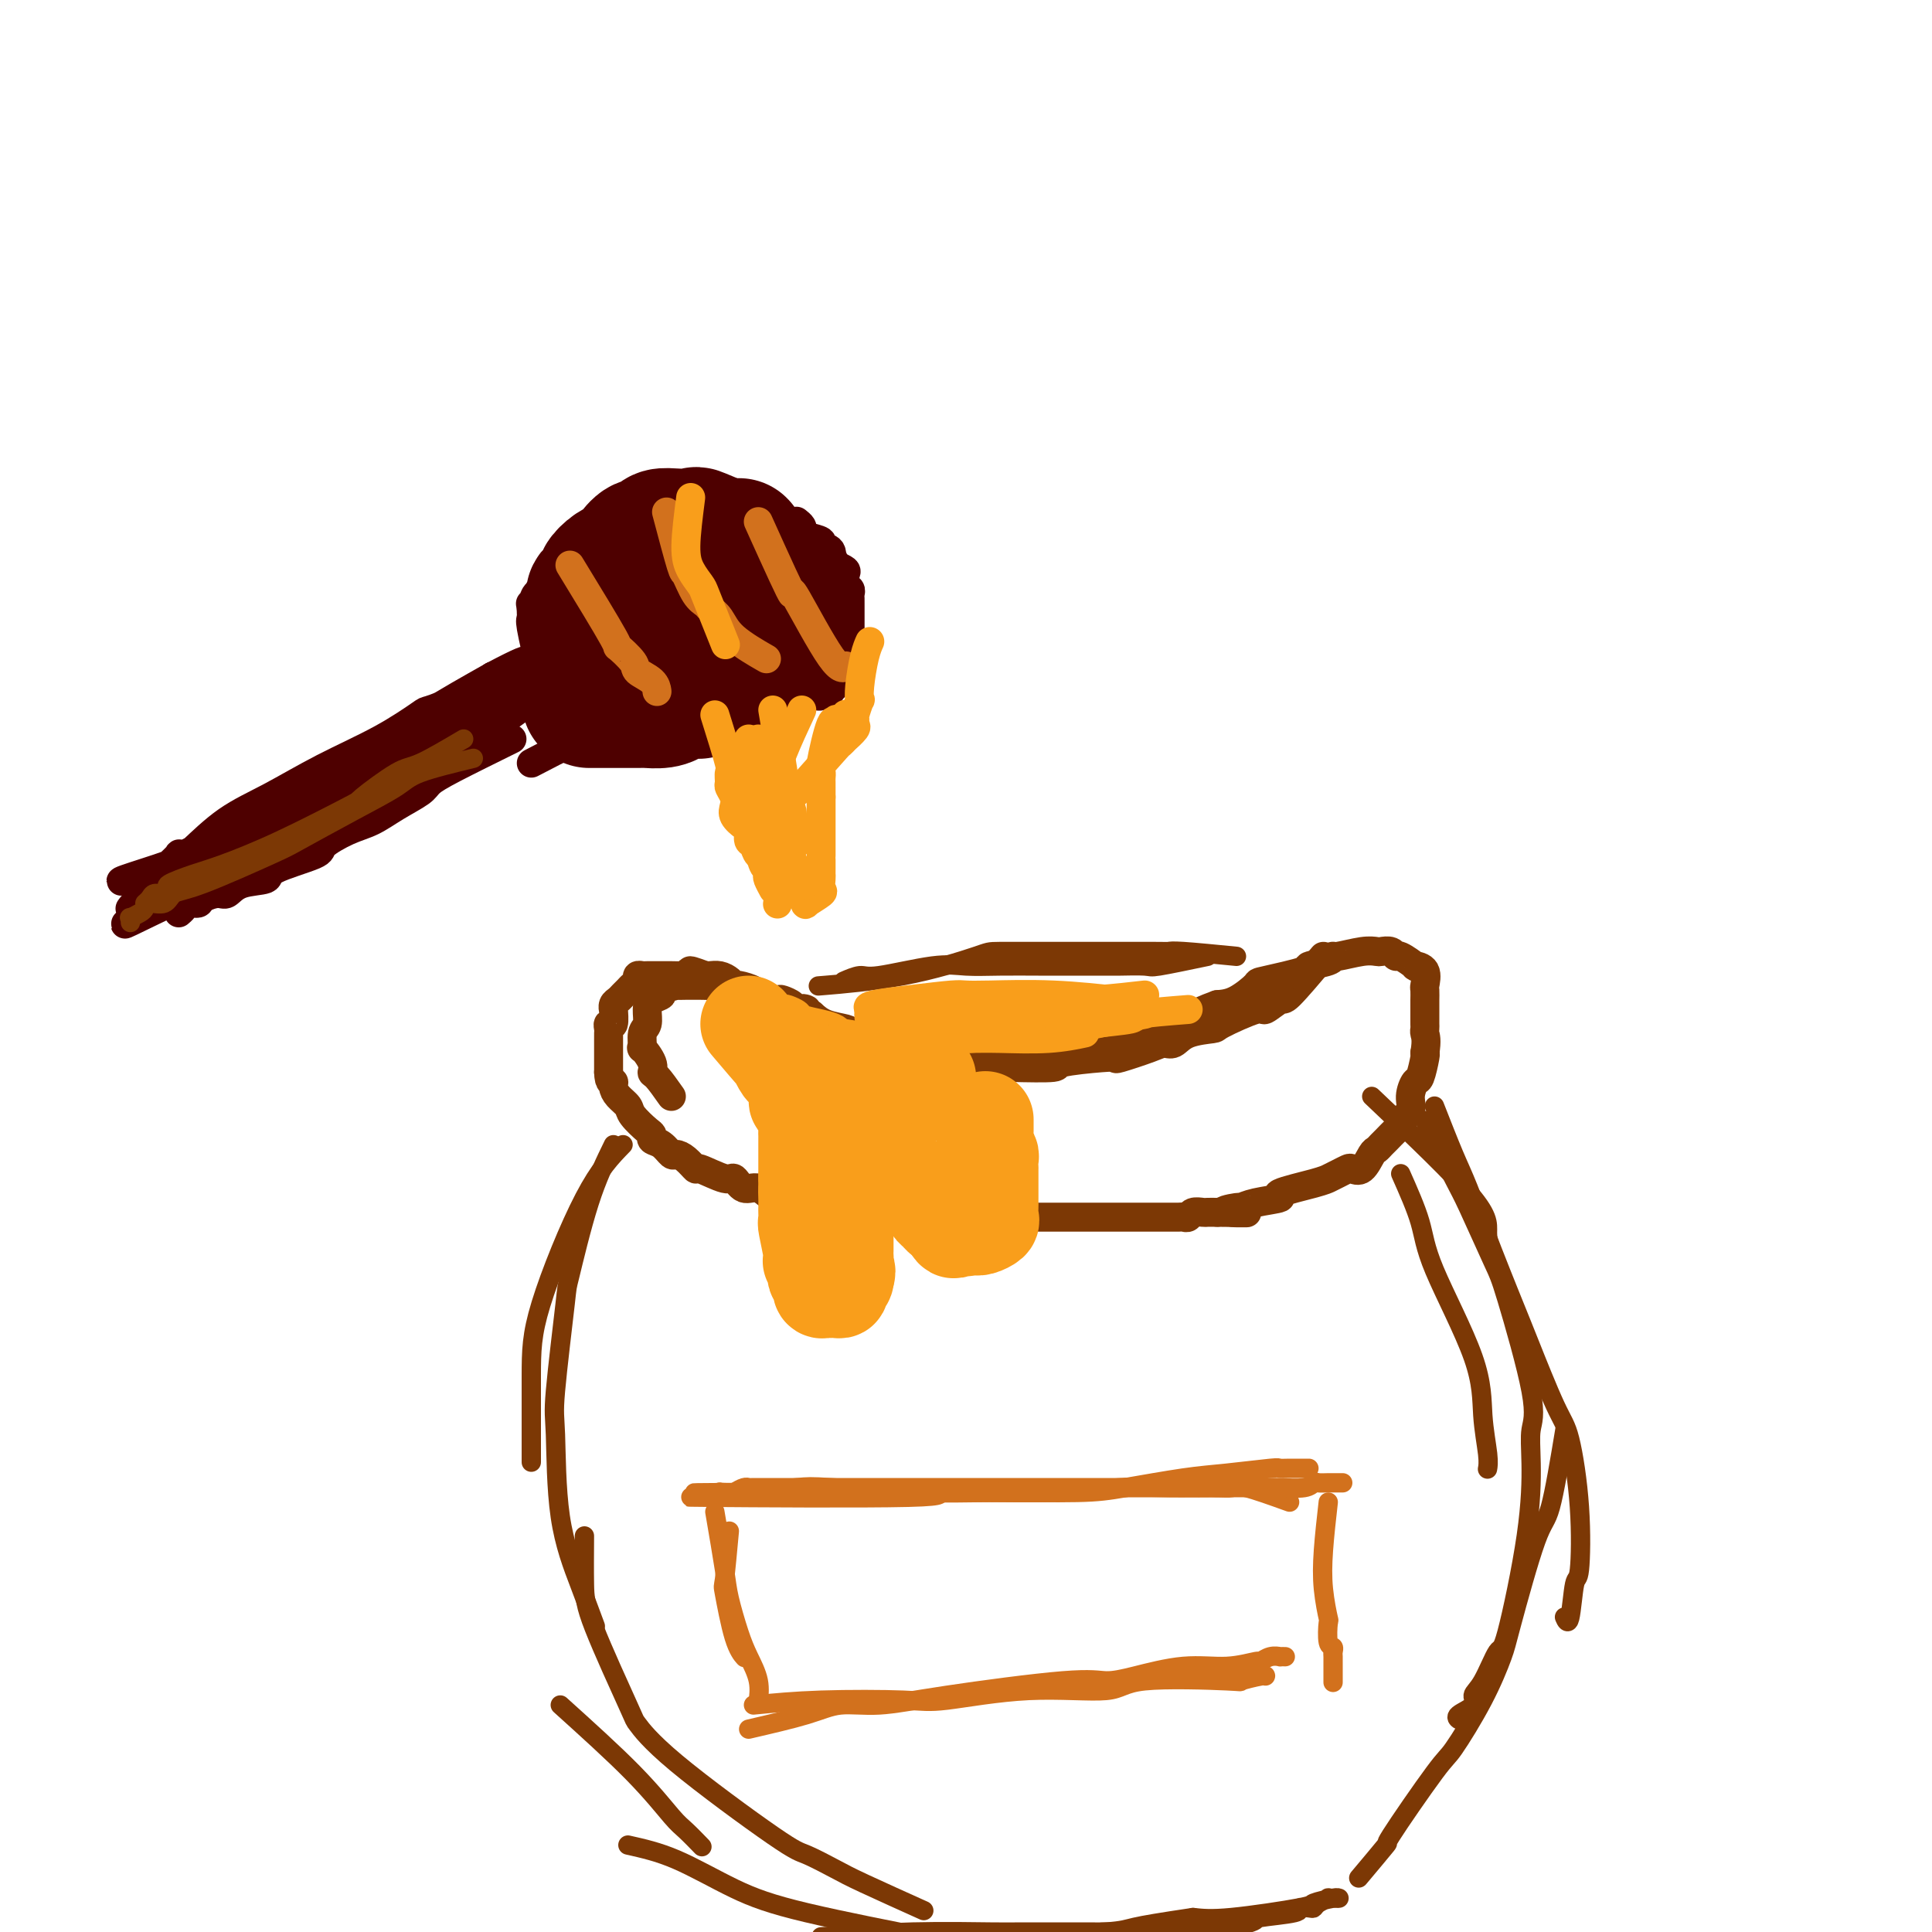 <svg viewBox='0 0 400 400' version='1.1' xmlns='http://www.w3.org/2000/svg' xmlns:xlink='http://www.w3.org/1999/xlink'><g fill='none' stroke='rgb(124,56,5)' stroke-width='6' stroke-linecap='round' stroke-linejoin='round'><path d='M274,198c-2.822,3.335 -5.643,6.669 -7,8c-1.357,1.331 -1.249,0.657 -2,1c-0.751,0.343 -2.361,1.701 -3,2c-0.639,0.299 -0.307,-0.462 -2,0c-1.693,0.462 -5.412,2.148 -7,3c-1.588,0.852 -1.044,0.871 -2,1c-0.956,0.129 -3.413,0.368 -5,1c-1.587,0.632 -2.305,1.658 -3,2c-0.695,0.342 -1.366,-0.000 -2,0c-0.634,0.000 -1.229,0.343 -3,1c-1.771,0.657 -4.717,1.630 -6,2c-1.283,0.370 -0.905,0.138 -1,0c-0.095,-0.138 -0.665,-0.181 -3,0c-2.335,0.181 -6.436,0.587 -8,1c-1.564,0.413 -0.590,0.832 -2,1c-1.410,0.168 -5.205,0.084 -9,0'/><path d='M209,221c-5.590,0.772 -2.566,0.204 -2,0c0.566,-0.204 -1.328,-0.042 -3,0c-1.672,0.042 -3.124,-0.034 -4,0c-0.876,0.034 -1.177,0.178 -2,0c-0.823,-0.178 -2.169,-0.678 -3,-1c-0.831,-0.322 -1.148,-0.467 -3,-1c-1.852,-0.533 -5.239,-1.453 -7,-2c-1.761,-0.547 -1.895,-0.720 -3,-1c-1.105,-0.280 -3.183,-0.666 -4,-1c-0.817,-0.334 -0.375,-0.614 -1,-1c-0.625,-0.386 -2.316,-0.877 -3,-1c-0.684,-0.123 -0.360,0.122 -1,0c-0.640,-0.122 -2.246,-0.610 -3,-1c-0.754,-0.390 -0.658,-0.682 -1,-1c-0.342,-0.318 -1.122,-0.663 -2,-1c-0.878,-0.337 -1.854,-0.667 -3,-1c-1.146,-0.333 -2.461,-0.667 -3,-1c-0.539,-0.333 -0.301,-0.663 -1,-1c-0.699,-0.337 -2.333,-0.682 -3,-1c-0.667,-0.318 -0.367,-0.611 -1,-1c-0.633,-0.389 -2.201,-0.875 -3,-1c-0.799,-0.125 -0.830,0.110 -1,0c-0.170,-0.110 -0.479,-0.566 -1,-1c-0.521,-0.434 -1.256,-0.848 -2,-1c-0.744,-0.152 -1.498,-0.044 -2,0c-0.502,0.044 -0.751,0.022 -1,0'/><path d='M146,202c-5.291,-2.011 -2.517,-0.539 -2,0c0.517,0.539 -1.221,0.144 -2,0c-0.779,-0.144 -0.597,-0.039 -1,0c-0.403,0.039 -1.389,0.011 -2,0c-0.611,-0.011 -0.847,-0.004 -1,0c-0.153,0.004 -0.222,0.004 -1,0c-0.778,-0.004 -2.264,-0.012 -3,0c-0.736,0.012 -0.722,0.045 -1,0c-0.278,-0.045 -0.848,-0.167 -1,0c-0.152,0.167 0.114,0.622 0,1c-0.114,0.378 -0.609,0.678 -1,1c-0.391,0.322 -0.679,0.665 -1,1c-0.321,0.335 -0.675,0.661 -1,1c-0.325,0.339 -0.622,0.691 -1,1c-0.378,0.309 -0.837,0.576 -1,1c-0.163,0.424 -0.030,1.006 0,1c0.030,-0.006 -0.045,-0.601 0,0c0.045,0.601 0.208,2.399 0,3c-0.208,0.601 -0.788,0.007 -1,0c-0.212,-0.007 -0.057,0.574 0,1c0.057,0.426 0.015,0.697 0,1c-0.015,0.303 -0.004,0.639 0,1c0.004,0.361 0.001,0.746 0,1c-0.001,0.254 -0.000,0.377 0,1c0.000,0.623 0.000,1.745 0,2c-0.000,0.255 -0.000,-0.356 0,0c0.000,0.356 0.000,1.678 0,3'/><path d='M126,222c0.080,2.583 0.779,2.042 1,2c0.221,-0.042 -0.036,0.416 0,1c0.036,0.584 0.364,1.294 1,2c0.636,0.706 1.580,1.408 2,2c0.420,0.592 0.314,1.075 1,2c0.686,0.925 2.163,2.294 3,3c0.837,0.706 1.036,0.749 1,1c-0.036,0.251 -0.305,0.710 0,1c0.305,0.290 1.186,0.412 2,1c0.814,0.588 1.562,1.644 2,2c0.438,0.356 0.565,0.012 1,0c0.435,-0.012 1.177,0.306 2,1c0.823,0.694 1.728,1.763 2,2c0.272,0.237 -0.090,-0.359 1,0c1.090,0.359 3.633,1.673 5,2c1.367,0.327 1.559,-0.334 2,0c0.441,0.334 1.130,1.663 2,2c0.870,0.337 1.921,-0.317 3,0c1.079,0.317 2.185,1.606 3,2c0.815,0.394 1.340,-0.106 2,0c0.660,0.106 1.457,0.817 2,1c0.543,0.183 0.834,-0.161 2,0c1.166,0.161 3.207,0.828 4,1c0.793,0.172 0.336,-0.150 1,0c0.664,0.150 2.448,0.771 4,1c1.552,0.229 2.872,0.065 4,0c1.128,-0.065 2.064,-0.033 3,0'/><path d='M182,251c6.889,1.619 5.110,1.166 5,1c-0.110,-0.166 1.448,-0.044 2,0c0.552,0.044 0.097,0.012 1,0c0.903,-0.012 3.163,-0.003 4,0c0.837,0.003 0.251,0.001 2,0c1.749,-0.001 5.835,-0.000 8,0c2.165,0.000 2.410,0.000 3,0c0.590,-0.000 1.525,-0.000 2,0c0.475,0.000 0.491,0.000 1,0c0.509,-0.000 1.510,-0.000 3,0c1.490,0.000 3.469,0.000 4,0c0.531,-0.000 -0.385,0.000 0,0c0.385,-0.000 2.072,-0.000 3,0c0.928,0.000 1.098,0.000 2,0c0.902,-0.000 2.534,-0.000 4,0c1.466,0.000 2.764,0.000 4,0c1.236,-0.000 2.411,-0.000 4,0c1.589,0.000 3.592,0.001 5,0c1.408,-0.001 2.222,-0.004 3,0c0.778,0.004 1.522,0.015 2,0c0.478,-0.015 0.691,-0.057 1,0c0.309,0.057 0.715,0.211 1,0c0.285,-0.211 0.447,-0.789 1,-1c0.553,-0.211 1.495,-0.057 2,0c0.505,0.057 0.573,0.016 1,0c0.427,-0.016 1.214,-0.008 2,0'/><path d='M252,251c11.170,0.064 4.096,0.224 2,0c-2.096,-0.224 0.787,-0.833 2,-1c1.213,-0.167 0.755,0.106 1,0c0.245,-0.106 1.194,-0.593 3,-1c1.806,-0.407 4.468,-0.735 5,-1c0.532,-0.265 -1.067,-0.466 0,-1c1.067,-0.534 4.801,-1.401 7,-2c2.199,-0.599 2.865,-0.932 3,-1c0.135,-0.068 -0.259,0.128 0,0c0.259,-0.128 1.172,-0.581 2,-1c0.828,-0.419 1.570,-0.805 2,-1c0.430,-0.195 0.549,-0.199 1,0c0.451,0.199 1.233,0.601 2,0c0.767,-0.601 1.518,-2.206 2,-3c0.482,-0.794 0.694,-0.776 1,-1c0.306,-0.224 0.707,-0.689 1,-1c0.293,-0.311 0.479,-0.467 1,-1c0.521,-0.533 1.379,-1.443 2,-2c0.621,-0.557 1.007,-0.759 1,-1c-0.007,-0.241 -0.405,-0.520 0,-1c0.405,-0.480 1.615,-1.162 2,-2c0.385,-0.838 -0.054,-1.832 0,-3c0.054,-1.168 0.602,-2.509 1,-3c0.398,-0.491 0.646,-0.132 1,-1c0.354,-0.868 0.816,-2.962 1,-4c0.184,-1.038 0.092,-1.019 0,-1'/><path d='M295,218c0.464,-2.715 0.124,-3.503 0,-4c-0.124,-0.497 -0.033,-0.701 0,-1c0.033,-0.299 0.009,-0.691 0,-1c-0.009,-0.309 -0.002,-0.535 0,-1c0.002,-0.465 -0.000,-1.169 0,-2c0.000,-0.831 0.002,-1.788 0,-2c-0.002,-0.212 -0.009,0.321 0,0c0.009,-0.321 0.033,-1.495 0,-2c-0.033,-0.505 -0.124,-0.339 0,-1c0.124,-0.661 0.465,-2.148 0,-3c-0.465,-0.852 -1.734,-1.069 -2,-1c-0.266,0.069 0.472,0.425 0,0c-0.472,-0.425 -2.153,-1.630 -3,-2c-0.847,-0.370 -0.860,0.096 -1,0c-0.140,-0.096 -0.405,-0.754 -1,-1c-0.595,-0.246 -1.518,-0.081 -2,0c-0.482,0.081 -0.521,0.077 -1,0c-0.479,-0.077 -1.398,-0.228 -3,0c-1.602,0.228 -3.885,0.833 -5,1c-1.115,0.167 -1.060,-0.106 -1,0c0.060,0.106 0.124,0.590 -1,1c-1.124,0.410 -3.437,0.747 -4,1c-0.563,0.253 0.626,0.421 -1,1c-1.626,0.579 -6.065,1.567 -8,2c-1.935,0.433 -1.367,0.309 -2,1c-0.633,0.691 -2.467,2.197 -4,3c-1.533,0.803 -2.767,0.901 -4,1'/><path d='M252,208c-5.838,2.107 -3.433,1.875 -3,2c0.433,0.125 -1.106,0.607 -2,1c-0.894,0.393 -1.144,0.697 -2,1c-0.856,0.303 -2.320,0.604 -3,1c-0.680,0.396 -0.577,0.888 -1,1c-0.423,0.112 -1.371,-0.157 -2,0c-0.629,0.157 -0.939,0.739 -1,1c-0.061,0.261 0.127,0.199 -3,1c-3.127,0.801 -9.567,2.463 -13,3c-3.433,0.537 -3.857,-0.052 -5,0c-1.143,0.052 -3.004,0.746 -5,1c-1.996,0.254 -4.125,0.068 -5,0c-0.875,-0.068 -0.495,-0.017 -1,0c-0.505,0.017 -1.896,0.001 -3,0c-1.104,-0.001 -1.923,0.015 -3,0c-1.077,-0.015 -2.414,-0.059 -3,0c-0.586,0.059 -0.422,0.223 -1,0c-0.578,-0.223 -1.899,-0.832 -3,-1c-1.101,-0.168 -1.983,0.106 -3,0c-1.017,-0.106 -2.168,-0.592 -3,-1c-0.832,-0.408 -1.346,-0.739 -2,-1c-0.654,-0.261 -1.449,-0.454 -3,-1c-1.551,-0.546 -3.859,-1.445 -5,-2c-1.141,-0.555 -1.115,-0.765 -2,-1c-0.885,-0.235 -2.681,-0.496 -4,-1c-1.319,-0.504 -2.159,-1.252 -3,-2'/><path d='M168,210c-3.517,-1.631 -1.308,-1.208 -1,-1c0.308,0.208 -1.284,0.200 -2,0c-0.716,-0.200 -0.557,-0.593 -1,-1c-0.443,-0.407 -1.487,-0.830 -2,-1c-0.513,-0.170 -0.496,-0.088 -1,0c-0.504,0.088 -1.531,0.181 -2,0c-0.469,-0.181 -0.380,-0.637 -2,-1c-1.620,-0.363 -4.949,-0.633 -7,-1c-2.051,-0.367 -2.824,-0.830 -3,-1c-0.176,-0.170 0.246,-0.045 0,0c-0.246,0.045 -1.159,0.011 -2,0c-0.841,-0.011 -1.610,-0.000 -2,0c-0.390,0.000 -0.400,-0.011 -1,0c-0.600,0.011 -1.789,0.044 -2,0c-0.211,-0.044 0.556,-0.165 0,0c-0.556,0.165 -2.435,0.615 -3,1c-0.565,0.385 0.184,0.706 0,1c-0.184,0.294 -1.303,0.560 -2,1c-0.697,0.440 -0.973,1.054 -1,2c-0.027,0.946 0.197,2.224 0,3c-0.197,0.776 -0.813,1.049 -1,2c-0.187,0.951 0.057,2.581 0,3c-0.057,0.419 -0.413,-0.374 0,0c0.413,0.374 1.595,1.915 2,3c0.405,1.085 0.032,1.715 0,2c-0.032,0.285 0.277,0.224 1,1c0.723,0.776 1.862,2.388 3,4'/></g>
<g fill='none' stroke='rgb(124,56,5)' stroke-width='4' stroke-linecap='round' stroke-linejoin='round'><path d='M129,237c-2.423,2.485 -4.845,4.970 -8,11c-3.155,6.030 -7.041,15.606 -9,22c-1.959,6.394 -1.989,9.606 -2,15c-0.011,5.394 -0.003,12.970 0,16c0.003,3.030 0.002,1.515 0,0'/><path d='M127,237c-1.674,3.420 -3.349,6.841 -5,12c-1.651,5.159 -3.279,12.058 -4,15c-0.721,2.942 -0.535,1.928 -1,6c-0.465,4.072 -1.581,13.229 -2,18c-0.419,4.771 -0.140,5.157 0,9c0.140,3.843 0.141,11.143 1,17c0.859,5.857 2.578,10.269 4,14c1.422,3.731 2.549,6.780 3,8c0.451,1.220 0.225,0.610 0,0'/><path d='M284,227c8.601,8.159 17.203,16.319 21,21c3.797,4.681 2.791,5.884 3,8c0.209,2.116 1.633,5.147 4,11c2.367,5.853 5.676,14.530 7,18c1.324,3.470 0.662,1.735 0,0'/><path d='M290,243c1.580,3.558 3.159,7.117 4,10c0.841,2.883 0.943,5.092 3,10c2.057,4.908 6.068,12.517 8,18c1.932,5.483 1.786,8.841 2,12c0.214,3.159 0.788,6.120 1,8c0.212,1.880 0.060,2.680 0,3c-0.060,0.320 -0.030,0.160 0,0'/><path d='M297,229c1.456,3.711 2.911,7.422 4,10c1.089,2.578 1.811,4.024 3,7c1.189,2.976 2.846,7.481 5,13c2.154,5.519 4.805,12.051 6,15c1.195,2.949 0.934,2.315 2,5c1.066,2.685 3.460,8.688 5,12c1.540,3.312 2.228,3.933 3,7c0.772,3.067 1.629,8.580 2,14c0.371,5.420 0.257,10.748 0,13c-0.257,2.252 -0.656,1.428 -1,3c-0.344,1.572 -0.631,5.539 -1,7c-0.369,1.461 -0.820,0.418 -1,0c-0.180,-0.418 -0.090,-0.209 0,0'/><path d='M295,232c2.334,4.698 4.669,9.397 6,12c1.331,2.603 1.659,3.111 3,6c1.341,2.889 3.694,8.160 5,11c1.306,2.840 1.565,3.249 3,8c1.435,4.751 4.045,13.842 5,19c0.955,5.158 0.255,6.382 0,8c-0.255,1.618 -0.063,3.631 0,7c0.063,3.369 -0.002,8.096 -1,15c-0.998,6.904 -2.930,15.985 -4,20c-1.070,4.015 -1.279,2.963 -2,4c-0.721,1.037 -1.955,4.162 -3,6c-1.045,1.838 -1.902,2.387 -2,3c-0.098,0.613 0.561,1.288 0,2c-0.561,0.712 -2.343,1.461 -3,2c-0.657,0.539 -0.188,0.868 0,1c0.188,0.132 0.094,0.066 0,0'/><path d='M324,296c-1.069,6.443 -2.138,12.885 -3,16c-0.862,3.115 -1.516,2.902 -3,7c-1.484,4.098 -3.797,12.508 -5,17c-1.203,4.492 -1.295,5.066 -2,7c-0.705,1.934 -2.022,5.226 -4,9c-1.978,3.774 -4.615,8.028 -6,10c-1.385,1.972 -1.518,1.661 -4,5c-2.482,3.339 -7.315,10.328 -9,13c-1.685,2.672 -0.223,1.027 -1,2c-0.777,0.973 -3.793,4.564 -5,6c-1.207,1.436 -0.603,0.718 0,0'/><path d='M116,353c5.501,4.965 11.002,9.930 15,14c3.998,4.070 6.494,7.246 8,9c1.506,1.754 2.021,2.088 3,3c0.979,0.912 2.423,2.404 3,3c0.577,0.596 0.289,0.298 0,0'/><path d='M121,318c-0.024,3.669 -0.047,7.339 0,10c0.047,2.661 0.166,4.314 2,9c1.834,4.686 5.383,12.406 7,16c1.617,3.594 1.300,3.064 2,4c0.700,0.936 2.416,3.339 8,8c5.584,4.661 15.036,11.579 20,15c4.964,3.421 5.441,3.345 7,4c1.559,0.655 4.201,2.042 6,3c1.799,0.958 2.753,1.489 6,3c3.247,1.511 8.785,4.003 11,5c2.215,0.997 1.108,0.498 0,0'/><path d='M130,382c3.138,0.702 6.277,1.403 10,3c3.723,1.597 8.031,4.088 12,6c3.969,1.912 7.600,3.244 15,5c7.400,1.756 18.569,3.934 24,5c5.431,1.066 5.123,1.019 5,1c-0.123,-0.019 -0.062,-0.009 0,0'/><path d='M170,401c6.327,-0.423 12.654,-0.845 19,-1c6.346,-0.155 12.710,-0.042 16,0c3.290,0.042 3.504,0.013 7,0c3.496,-0.013 10.273,-0.010 13,0c2.727,0.010 1.403,0.028 5,0c3.597,-0.028 12.114,-0.101 16,0c3.886,0.101 3.141,0.377 5,0c1.859,-0.377 6.323,-1.408 8,-2c1.677,-0.592 0.568,-0.746 2,-1c1.432,-0.254 5.404,-0.607 7,-1c1.596,-0.393 0.814,-0.827 1,-1c0.186,-0.173 1.340,-0.085 2,0c0.660,0.085 0.825,0.166 1,0c0.175,-0.166 0.358,-0.580 1,-1c0.642,-0.420 1.741,-0.845 2,-1c0.259,-0.155 -0.323,-0.041 0,0c0.323,0.041 1.551,0.010 2,0c0.449,-0.010 0.119,0.001 0,0c-0.119,-0.001 -0.027,-0.012 0,0c0.027,0.012 -0.010,0.049 0,0c0.010,-0.049 0.069,-0.184 -1,0c-1.069,0.184 -3.266,0.689 -4,1c-0.734,0.311 -0.005,0.430 -3,1c-2.995,0.570 -9.713,1.591 -14,2c-4.287,0.409 -6.144,0.204 -8,0'/><path d='M247,397c-6.890,1.020 -10.116,1.569 -12,2c-1.884,0.431 -2.425,0.742 -6,1c-3.575,0.258 -10.185,0.461 -15,1c-4.815,0.539 -7.835,1.414 -10,2c-2.165,0.586 -3.476,0.882 -4,1c-0.524,0.118 -0.262,0.059 0,0'/></g>
<g fill='none' stroke='rgb(249,158,27)' stroke-width='20' stroke-linecap='round' stroke-linejoin='round'><path d='M155,212c2.563,3.019 5.125,6.037 6,7c0.875,0.963 0.062,-0.131 0,0c-0.062,0.131 0.627,1.486 1,2c0.373,0.514 0.429,0.186 1,1c0.571,0.814 1.655,2.771 2,4c0.345,1.229 -0.051,1.729 0,2c0.051,0.271 0.550,0.313 1,1c0.450,0.687 0.853,2.019 1,3c0.147,0.981 0.039,1.612 0,2c-0.039,0.388 -0.011,0.532 0,1c0.011,0.468 0.003,1.261 0,2c-0.003,0.739 -0.001,1.425 0,2c0.001,0.575 0.000,1.039 0,2c-0.000,0.961 -0.000,2.417 0,3c0.000,0.583 0.000,0.291 0,0'/><path d='M167,244c0.309,3.147 0.083,2.014 0,2c-0.083,-0.014 -0.023,1.091 0,2c0.023,0.909 0.010,1.621 0,2c-0.010,0.379 -0.017,0.426 0,1c0.017,0.574 0.057,1.674 0,2c-0.057,0.326 -0.213,-0.123 0,1c0.213,1.123 0.793,3.819 1,5c0.207,1.181 0.042,0.846 0,1c-0.042,0.154 0.040,0.797 0,1c-0.040,0.203 -0.203,-0.034 0,0c0.203,0.034 0.772,0.339 1,1c0.228,0.661 0.114,1.679 0,2c-0.114,0.321 -0.227,-0.054 0,0c0.227,0.054 0.796,0.536 1,1c0.204,0.464 0.045,0.909 0,1c-0.045,0.091 0.026,-0.172 0,0c-0.026,0.172 -0.148,0.778 0,1c0.148,0.222 0.565,0.060 1,0c0.435,-0.060 0.886,-0.019 1,0c0.114,0.019 -0.109,0.016 0,0c0.109,-0.016 0.551,-0.047 1,0c0.449,0.047 0.905,0.170 1,0c0.095,-0.170 -0.170,-0.633 0,-1c0.170,-0.367 0.777,-0.637 1,-1c0.223,-0.363 0.064,-0.818 0,-1c-0.064,-0.182 -0.032,-0.091 0,0'/><path d='M175,264c0.774,-0.562 0.207,-1.465 0,-2c-0.207,-0.535 -0.056,-0.700 0,-1c0.056,-0.300 0.015,-0.736 0,-1c-0.015,-0.264 -0.004,-0.358 0,-1c0.004,-0.642 0.001,-1.832 0,-3c-0.001,-1.168 -0.000,-2.313 0,-2c0.000,0.313 0.000,2.084 0,0c-0.000,-2.084 -0.000,-8.025 0,-10c0.000,-1.975 0.000,0.014 0,0c-0.000,-0.014 -0.000,-2.033 0,-3c0.000,-0.967 0.000,-0.884 0,-1c-0.000,-0.116 -0.000,-0.432 0,-1c0.000,-0.568 0.000,-1.388 0,-2c-0.000,-0.612 -0.000,-1.016 0,-2c0.000,-0.984 0.000,-2.549 0,-3c-0.000,-0.451 -0.000,0.212 0,0c0.000,-0.212 0.000,-1.300 0,-2c-0.000,-0.700 -0.001,-1.013 0,-1c0.001,0.013 0.003,0.353 0,0c-0.003,-0.353 -0.011,-1.400 0,-2c0.011,-0.600 0.040,-0.752 0,-1c-0.040,-0.248 -0.149,-0.591 0,-1c0.149,-0.409 0.555,-0.883 1,-1c0.445,-0.117 0.927,0.122 1,0c0.073,-0.122 -0.265,-0.606 0,-1c0.265,-0.394 1.132,-0.697 2,-1'/><path d='M179,222c0.721,-0.620 0.524,-0.171 1,0c0.476,0.171 1.624,0.064 2,0c0.376,-0.064 -0.019,-0.084 0,0c0.019,0.084 0.454,0.273 1,0c0.546,-0.273 1.203,-1.008 2,0c0.797,1.008 1.733,3.761 2,5c0.267,1.239 -0.135,0.965 0,1c0.135,0.035 0.807,0.378 1,1c0.193,0.622 -0.093,1.522 0,2c0.093,0.478 0.564,0.533 1,1c0.436,0.467 0.835,1.346 1,2c0.165,0.654 0.096,1.083 0,2c-0.096,0.917 -0.218,2.320 0,3c0.218,0.680 0.776,0.635 1,1c0.224,0.365 0.113,1.141 0,2c-0.113,0.859 -0.227,1.801 0,2c0.227,0.199 0.797,-0.346 1,0c0.203,0.346 0.040,1.584 0,2c-0.040,0.416 0.045,0.009 0,0c-0.045,-0.009 -0.219,0.380 0,1c0.219,0.620 0.832,1.473 1,2c0.168,0.527 -0.110,0.729 0,1c0.110,0.271 0.606,0.611 1,1c0.394,0.389 0.684,0.825 1,1c0.316,0.175 0.658,0.087 1,0'/><path d='M196,252c2.024,4.807 1.586,1.824 2,1c0.414,-0.824 1.682,0.512 2,1c0.318,0.488 -0.314,0.127 0,0c0.314,-0.127 1.573,-0.022 2,0c0.427,0.022 0.024,-0.039 0,0c-0.024,0.039 0.333,0.179 1,0c0.667,-0.179 1.643,-0.677 2,-1c0.357,-0.323 0.096,-0.472 0,-1c-0.096,-0.528 -0.026,-1.434 0,-2c0.026,-0.566 0.007,-0.790 0,-1c-0.007,-0.210 -0.002,-0.404 0,-1c0.002,-0.596 0.000,-1.592 0,-2c-0.000,-0.408 0.001,-0.227 0,-1c-0.001,-0.773 -0.004,-2.501 0,-3c0.004,-0.499 0.015,0.231 0,0c-0.015,-0.231 -0.057,-1.424 0,-2c0.057,-0.576 0.211,-0.537 0,-1c-0.211,-0.463 -0.789,-1.429 -1,-2c-0.211,-0.571 -0.057,-0.749 0,-1c0.057,-0.251 0.015,-0.576 0,-1c-0.015,-0.424 -0.004,-0.949 0,-1c0.004,-0.051 0.001,0.371 0,0c-0.001,-0.371 -0.000,-1.535 0,-2c0.000,-0.465 0.000,-0.233 0,0'/><path d='M192,223c0.000,0.000 0.100,0.100 0.1,0.1'/></g>
<g fill='none' stroke='rgb(249,158,27)' stroke-width='6' stroke-linecap='round' stroke-linejoin='round'><path d='M189,217c-4.926,0.007 -9.851,0.013 -12,0c-2.149,-0.013 -1.521,-0.046 -2,0c-0.479,0.046 -2.064,0.172 -3,0c-0.936,-0.172 -1.224,-0.643 -2,-1c-0.776,-0.357 -2.039,-0.601 -3,-1c-0.961,-0.399 -1.619,-0.951 -2,-1c-0.381,-0.049 -0.484,0.407 -1,0c-0.516,-0.407 -1.445,-1.678 -2,-2c-0.555,-0.322 -0.736,0.306 -1,0c-0.264,-0.306 -0.609,-1.544 -1,-2c-0.391,-0.456 -0.826,-0.130 -1,0c-0.174,0.130 -0.087,0.065 0,0'/><path d='M192,219c-3.609,-1.187 -7.217,-2.374 -9,-3c-1.783,-0.626 -1.739,-0.693 -3,-1c-1.261,-0.307 -3.827,-0.856 -5,-1c-1.173,-0.144 -0.953,0.116 -1,0c-0.047,-0.116 -0.359,-0.609 -1,-1c-0.641,-0.391 -1.610,-0.679 -3,-1c-1.390,-0.321 -3.202,-0.673 -4,-1c-0.798,-0.327 -0.582,-0.627 -1,-1c-0.418,-0.373 -1.471,-0.818 -2,-1c-0.529,-0.182 -0.533,-0.100 -1,0c-0.467,0.100 -1.395,0.219 -2,0c-0.605,-0.219 -0.887,-0.777 -1,-1c-0.113,-0.223 -0.056,-0.112 0,0'/></g>
<g fill='none' stroke='rgb(124,56,5)' stroke-width='4' stroke-linecap='round' stroke-linejoin='round'><path d='M250,198c-4.037,0.845 -8.073,1.691 -10,2c-1.927,0.309 -1.744,0.083 -3,0c-1.256,-0.083 -3.951,-0.022 -5,0c-1.049,0.022 -0.453,0.007 -2,0c-1.547,-0.007 -5.236,-0.004 -8,0c-2.764,0.004 -4.603,0.009 -7,0c-2.397,-0.009 -5.351,-0.032 -8,0c-2.649,0.032 -4.994,0.117 -7,0c-2.006,-0.117 -3.673,-0.437 -7,0c-3.327,0.437 -8.314,1.633 -11,2c-2.686,0.367 -3.069,-0.093 -4,0c-0.931,0.093 -2.409,0.741 -3,1c-0.591,0.259 -0.296,0.130 0,0'/><path d='M256,198c-4.316,-0.423 -8.633,-0.845 -11,-1c-2.367,-0.155 -2.785,-0.042 -3,0c-0.215,0.042 -0.226,0.011 -3,0c-2.774,-0.011 -8.311,-0.004 -12,0c-3.689,0.004 -5.530,0.005 -9,0c-3.470,-0.005 -8.568,-0.015 -11,0c-2.432,0.015 -2.198,0.056 -5,1c-2.802,0.944 -8.639,2.793 -15,4c-6.361,1.207 -13.246,1.774 -16,2c-2.754,0.226 -1.377,0.113 0,0'/></g>
<g fill='none' stroke='rgb(210,113,29)' stroke-width='4' stroke-linecap='round' stroke-linejoin='round'><path d='M155,309c3.883,-0.392 7.765,-0.784 10,-1c2.235,-0.216 2.821,-0.256 7,0c4.179,0.256 11.949,0.808 18,1c6.051,0.192 10.381,0.024 16,0c5.619,-0.024 12.525,0.095 17,0c4.475,-0.095 6.518,-0.404 10,-1c3.482,-0.596 8.403,-1.480 12,-2c3.597,-0.520 5.871,-0.675 9,-1c3.129,-0.325 7.114,-0.819 9,-1c1.886,-0.181 1.672,-0.048 2,0c0.328,0.048 1.198,0.013 2,0c0.802,-0.013 1.534,-0.003 2,0c0.466,0.003 0.664,0.001 1,0c0.336,-0.001 0.810,-0.000 1,0c0.190,0.000 0.095,0.000 0,0'/><path d='M267,311c-3.519,-1.268 -7.037,-2.536 -9,-3c-1.963,-0.464 -2.370,-0.124 -3,0c-0.630,0.124 -1.484,0.033 -4,0c-2.516,-0.033 -6.696,-0.009 -8,0c-1.304,0.009 0.268,0.002 -3,0c-3.268,-0.002 -11.375,-0.001 -15,0c-3.625,0.001 -2.769,0.000 -5,0c-2.231,-0.000 -7.550,-0.000 -10,0c-2.450,0.000 -2.030,0.000 -4,0c-1.970,-0.000 -6.329,-0.000 -9,0c-2.671,0.000 -3.652,0.000 -5,0c-1.348,-0.000 -3.061,-0.000 -6,0c-2.939,0.000 -7.103,-0.000 -9,0c-1.897,0.000 -1.525,0.000 -2,0c-0.475,-0.000 -1.795,-0.000 -3,0c-1.205,0.000 -2.296,0.000 -4,0c-1.704,-0.000 -4.022,-0.000 -5,0c-0.978,0.000 -0.615,0.000 -1,0c-0.385,-0.000 -1.517,-0.001 -2,0c-0.483,0.001 -0.317,0.003 -1,0c-0.683,-0.003 -2.214,-0.011 -3,0c-0.786,0.011 -0.827,0.041 -1,0c-0.173,-0.041 -0.478,-0.155 -1,0c-0.522,0.155 -1.261,0.577 -2,1'/><path d='M152,309c-16.281,0.150 -3.984,0.026 0,0c3.984,-0.026 -0.346,0.045 -2,0c-1.654,-0.045 -0.632,-0.207 -1,0c-0.368,0.207 -2.128,0.784 -2,1c0.128,0.216 2.143,0.073 0,0c-2.143,-0.073 -8.443,-0.076 0,0c8.443,0.076 31.629,0.231 41,0c9.371,-0.231 4.927,-0.846 8,-1c3.073,-0.154 13.663,0.155 21,0c7.337,-0.155 11.422,-0.774 15,-1c3.578,-0.226 6.650,-0.061 10,0c3.350,0.061 6.977,0.017 10,0c3.023,-0.017 5.440,-0.008 7,0c1.560,0.008 2.263,0.016 3,0c0.737,-0.016 1.510,-0.057 3,0c1.490,0.057 3.698,0.211 5,0c1.302,-0.211 1.697,-0.789 2,-1c0.303,-0.211 0.512,-0.057 1,0c0.488,0.057 1.255,0.015 2,0c0.745,-0.015 1.470,-0.004 2,0c0.530,0.004 0.866,0.001 1,0c0.134,-0.001 0.067,-0.001 0,0'/><path d='M148,313c0.781,4.573 1.562,9.145 2,12c0.438,2.855 0.534,3.991 1,6c0.466,2.009 1.302,4.889 2,7c0.698,2.111 1.259,3.452 2,5c0.741,1.548 1.661,3.301 2,5c0.339,1.699 0.097,3.342 0,4c-0.097,0.658 -0.048,0.329 0,0'/><path d='M151,317c-0.378,4.128 -0.756,8.255 -1,10c-0.244,1.745 -0.354,1.107 0,3c0.354,1.893 1.172,6.317 2,9c0.828,2.683 1.665,3.624 2,4c0.335,0.376 0.167,0.188 0,0'/><path d='M155,358c4.456,-1.032 8.911,-2.064 12,-3c3.089,-0.936 4.811,-1.777 7,-2c2.189,-0.223 4.846,0.173 8,0c3.154,-0.173 6.805,-0.916 14,-2c7.195,-1.084 17.934,-2.510 24,-3c6.066,-0.490 7.458,-0.044 9,0c1.542,0.044 3.235,-0.313 6,-1c2.765,-0.687 6.603,-1.705 10,-2c3.397,-0.295 6.354,0.131 9,0c2.646,-0.131 4.981,-0.820 6,-1c1.019,-0.180 0.722,0.148 1,0c0.278,-0.148 1.132,-0.772 2,-1c0.868,-0.228 1.749,-0.061 2,0c0.251,0.061 -0.129,0.016 0,0c0.129,-0.016 0.767,-0.004 1,0c0.233,0.004 0.063,0.001 0,0c-0.063,-0.001 -0.018,-0.000 0,0c0.018,0.000 0.009,0.000 0,0'/><path d='M156,353c4.160,-0.405 8.319,-0.810 14,-1c5.681,-0.190 12.883,-0.163 17,0c4.117,0.163 5.147,0.464 9,0c3.853,-0.464 10.527,-1.693 17,-2c6.473,-0.307 12.743,0.306 16,0c3.257,-0.306 3.500,-1.532 8,-2c4.500,-0.468 13.258,-0.178 17,0c3.742,0.178 2.467,0.244 3,0c0.533,-0.244 2.874,-0.796 4,-1c1.126,-0.204 1.036,-0.058 1,0c-0.036,0.058 -0.018,0.029 0,0'/><path d='M275,311c-0.393,3.503 -0.786,7.005 -1,10c-0.214,2.995 -0.250,5.481 0,8c0.250,2.519 0.785,5.070 1,6c0.215,0.930 0.110,0.238 0,1c-0.110,0.762 -0.226,2.979 0,4c0.226,1.021 0.793,0.845 1,1c0.207,0.155 0.056,0.641 0,1c-0.056,0.359 -0.015,0.591 0,1c0.015,0.409 0.004,0.995 0,2c-0.004,1.005 -0.001,2.430 0,3c0.001,0.570 0.001,0.285 0,0'/></g>
<g fill='none' stroke='rgb(78,0,0)' stroke-width='6' stroke-linecap='round' stroke-linejoin='round'><path d='M102,140c-4.784,2.697 -9.569,5.393 -12,7c-2.431,1.607 -2.509,2.123 -5,4c-2.491,1.877 -7.397,5.113 -10,7c-2.603,1.887 -2.905,2.423 -8,5c-5.095,2.577 -14.985,7.195 -19,9c-4.015,1.805 -2.157,0.798 -2,1c0.157,0.202 -1.387,1.613 -2,2c-0.613,0.387 -0.294,-0.250 -1,0c-0.706,0.250 -2.437,1.387 -3,2c-0.563,0.613 0.041,0.704 0,1c-0.041,0.296 -0.726,0.799 -1,1c-0.274,0.201 -0.137,0.101 0,0'/><path d='M97,153c-3.116,1.999 -6.232,3.998 -8,5c-1.768,1.002 -2.187,1.008 -4,2c-1.813,0.992 -5.021,2.972 -8,5c-2.979,2.028 -5.729,4.106 -7,5c-1.271,0.894 -1.064,0.606 -4,2c-2.936,1.394 -9.016,4.472 -12,6c-2.984,1.528 -2.874,1.506 -4,2c-1.126,0.494 -3.489,1.505 -5,2c-1.511,0.495 -2.169,0.475 -3,1c-0.831,0.525 -1.834,1.594 -2,2c-0.166,0.406 0.504,0.147 0,0c-0.504,-0.147 -2.181,-0.183 -3,0c-0.819,0.183 -0.779,0.584 -1,1c-0.221,0.416 -0.703,0.848 -1,1c-0.297,0.152 -0.409,0.026 -1,0c-0.591,-0.026 -1.661,0.049 -2,0c-0.339,-0.049 0.053,-0.223 0,0c-0.053,0.223 -0.550,0.844 -1,1c-0.450,0.156 -0.853,-0.154 -1,0c-0.147,0.154 -0.040,0.772 0,1c0.040,0.228 0.011,0.065 0,0c-0.011,-0.065 -0.006,-0.033 0,0'/><path d='M30,189c-9.593,5.237 -0.075,0.330 5,-2c5.075,-2.330 5.706,-2.084 6,-2c0.294,0.084 0.252,0.007 4,-2c3.748,-2.007 11.285,-5.945 15,-8c3.715,-2.055 3.608,-2.226 5,-3c1.392,-0.774 4.281,-2.152 6,-3c1.719,-0.848 2.266,-1.165 4,-2c1.734,-0.835 4.655,-2.187 7,-4c2.345,-1.813 4.115,-4.088 5,-5c0.885,-0.912 0.886,-0.463 2,-1c1.114,-0.537 3.341,-2.062 6,-4c2.659,-1.938 5.751,-4.289 7,-5c1.249,-0.711 0.656,0.216 1,0c0.344,-0.216 1.625,-1.577 2,-2c0.375,-0.423 -0.156,0.091 0,0c0.156,-0.091 1.000,-0.788 1,-1c-0.000,-0.212 -0.844,0.062 -1,0c-0.156,-0.062 0.377,-0.461 -1,0c-1.377,0.461 -4.664,1.783 -7,3c-2.336,1.217 -3.721,2.331 -5,3c-1.279,0.669 -2.450,0.895 -5,2c-2.550,1.105 -6.477,3.090 -8,4c-1.523,0.910 -0.641,0.745 -3,2c-2.359,1.255 -7.960,3.930 -12,6c-4.040,2.070 -6.520,3.535 -9,5'/><path d='M55,170c-9.173,3.941 -7.106,1.795 -8,2c-0.894,0.205 -4.750,2.761 -7,4c-2.250,1.239 -2.896,1.162 -3,1c-0.104,-0.162 0.332,-0.409 0,0c-0.332,0.409 -1.432,1.473 -2,2c-0.568,0.527 -0.605,0.517 -2,1c-1.395,0.483 -4.148,1.459 -6,2c-1.852,0.541 -2.804,0.646 -1,0c1.804,-0.646 6.364,-2.044 9,-3c2.636,-0.956 3.349,-1.472 5,-3c1.651,-1.528 4.240,-4.070 7,-6c2.760,-1.930 5.691,-3.248 9,-5c3.309,-1.752 6.994,-3.940 11,-6c4.006,-2.060 8.331,-3.994 12,-6c3.669,-2.006 6.682,-4.085 8,-5c1.318,-0.915 0.942,-0.665 2,-1c1.058,-0.335 3.552,-1.255 5,-2c1.448,-0.745 1.851,-1.316 3,-2c1.149,-0.684 3.042,-1.481 4,-2c0.958,-0.519 0.979,-0.759 1,-1'/><path d='M102,140c12.160,-6.439 5.060,-1.535 3,0c-2.060,1.535 0.921,-0.297 2,-1c1.079,-0.703 0.256,-0.276 0,0c-0.256,0.276 0.056,0.399 1,0c0.944,-0.399 2.522,-1.322 1,0c-1.522,1.322 -6.143,4.889 -10,8c-3.857,3.111 -6.951,5.767 -10,8c-3.049,2.233 -6.054,4.044 -9,6c-2.946,1.956 -5.835,4.056 -9,6c-3.165,1.944 -6.607,3.730 -9,5c-2.393,1.270 -3.738,2.023 -6,3c-2.262,0.977 -5.440,2.177 -8,3c-2.560,0.823 -4.502,1.268 -6,2c-1.498,0.732 -2.553,1.752 -3,2c-0.447,0.248 -0.286,-0.274 -1,0c-0.714,0.274 -2.303,1.344 -3,2c-0.697,0.656 -0.501,0.898 -1,1c-0.499,0.102 -1.692,0.065 -2,0c-0.308,-0.065 0.267,-0.157 0,0c-0.267,0.157 -1.378,0.564 -2,1c-0.622,0.436 -0.754,0.900 -1,1c-0.246,0.100 -0.605,-0.165 -1,0c-0.395,0.165 -0.827,0.762 -1,1c-0.173,0.238 -0.086,0.119 0,0'/><path d='M106,153c-4.534,2.238 -9.069,4.476 -12,6c-2.931,1.524 -4.260,2.332 -5,3c-0.740,0.668 -0.893,1.194 -2,2c-1.107,0.806 -3.168,1.892 -5,3c-1.832,1.108 -3.434,2.240 -5,3c-1.566,0.760 -3.095,1.149 -5,2c-1.905,0.851 -4.187,2.163 -5,3c-0.813,0.837 -0.158,1.199 -2,2c-1.842,0.801 -6.183,2.042 -8,3c-1.817,0.958 -1.111,1.632 -2,2c-0.889,0.368 -3.375,0.428 -5,1c-1.625,0.572 -2.390,1.655 -3,2c-0.610,0.345 -1.066,-0.048 -2,0c-0.934,0.048 -2.345,0.539 -3,1c-0.655,0.461 -0.554,0.894 -1,1c-0.446,0.106 -1.439,-0.116 -2,0c-0.561,0.116 -0.689,0.570 -1,1c-0.311,0.430 -0.803,0.837 -1,1c-0.197,0.163 -0.098,0.081 0,0'/><path d='M110,145c-4.143,2.988 -8.286,5.976 -10,7c-1.714,1.024 -1.000,0.083 -1,0c0.000,-0.083 -0.714,0.690 -1,1c-0.286,0.310 -0.143,0.155 0,0'/><path d='M112,139c-0.845,-3.601 -1.690,-7.202 -2,-9c-0.310,-1.798 -0.083,-1.792 0,-2c0.083,-0.208 0.024,-0.631 0,-1c-0.024,-0.369 -0.012,-0.685 0,-1'/><path d='M110,126c-0.352,-2.113 -0.234,-0.896 0,-1c0.234,-0.104 0.582,-1.530 1,-2c0.418,-0.470 0.905,0.018 1,0c0.095,-0.018 -0.200,-0.540 0,-1c0.200,-0.460 0.897,-0.858 1,-1c0.103,-0.142 -0.387,-0.028 1,-1c1.387,-0.972 4.652,-3.031 6,-4c1.348,-0.969 0.781,-0.847 1,-1c0.219,-0.153 1.225,-0.581 2,-1c0.775,-0.419 1.319,-0.830 2,-1c0.681,-0.170 1.497,-0.098 2,0c0.503,0.098 0.692,0.222 1,0c0.308,-0.222 0.735,-0.792 1,-1c0.265,-0.208 0.368,-0.056 1,0c0.632,0.056 1.794,0.015 2,0c0.206,-0.015 -0.543,-0.004 0,0c0.543,0.004 2.379,0.001 3,0c0.621,-0.001 0.026,-0.000 0,0c-0.026,0.000 0.518,0.000 1,0c0.482,-0.000 0.903,-0.000 1,0c0.097,0.000 -0.129,0.000 0,0c0.129,-0.000 0.612,-0.000 1,0c0.388,0.000 0.682,0.000 1,0c0.318,-0.000 0.659,-0.000 1,0'/><path d='M140,112c2.588,-0.309 0.556,-0.080 0,0c-0.556,0.080 0.362,0.012 1,0c0.638,-0.012 0.994,0.033 1,0c0.006,-0.033 -0.339,-0.142 0,-1c0.339,-0.858 1.361,-2.465 2,-3c0.639,-0.535 0.893,0.001 1,0c0.107,-0.001 0.067,-0.540 0,-1c-0.067,-0.460 -0.159,-0.840 0,-1c0.159,-0.160 0.570,-0.099 1,0c0.430,0.099 0.880,0.237 1,0c0.120,-0.237 -0.090,-0.848 0,-1c0.090,-0.152 0.479,0.154 1,0c0.521,-0.154 1.173,-0.770 2,-1c0.827,-0.230 1.829,-0.076 2,0c0.171,0.076 -0.490,0.072 0,0c0.490,-0.072 2.132,-0.212 3,0c0.868,0.212 0.962,0.775 1,1c0.038,0.225 0.019,0.113 0,0'/><path d='M110,158c3.234,-1.691 6.469,-3.381 8,-4c1.531,-0.619 1.360,-0.166 2,0c0.640,0.166 2.091,0.044 3,0c0.909,-0.044 1.276,-0.012 2,0c0.724,0.012 1.805,0.003 2,0c0.195,-0.003 -0.494,-0.001 0,0c0.494,0.001 2.173,0.001 3,0c0.827,-0.001 0.803,-0.003 1,0c0.197,0.003 0.617,0.011 1,0c0.383,-0.011 0.730,-0.042 1,0c0.270,0.042 0.464,0.155 1,0c0.536,-0.155 1.413,-0.580 2,-1c0.587,-0.420 0.882,-0.834 1,-1c0.118,-0.166 0.059,-0.083 0,0'/><path d='M137,152c4.504,-1.338 2.265,-1.684 2,-2c-0.265,-0.316 1.444,-0.603 2,-1c0.556,-0.397 -0.040,-0.905 0,-1c0.040,-0.095 0.717,0.223 1,0c0.283,-0.223 0.173,-0.988 1,-2c0.827,-1.012 2.592,-2.272 4,-3c1.408,-0.728 2.458,-0.923 3,-1c0.542,-0.077 0.577,-0.035 1,0c0.423,0.035 1.234,0.062 2,0c0.766,-0.062 1.487,-0.214 2,0c0.513,0.214 0.819,0.793 1,1c0.181,0.207 0.238,0.041 1,0c0.762,-0.041 2.231,0.041 3,0c0.769,-0.041 0.840,-0.207 1,0c0.160,0.207 0.410,0.788 1,1c0.590,0.212 1.519,0.057 2,0c0.481,-0.057 0.514,-0.015 1,0c0.486,0.015 1.425,0.004 2,0c0.575,-0.004 0.788,-0.002 1,0'/><path d='M168,144c2.962,0.293 1.367,0.027 1,0c-0.367,-0.027 0.494,0.185 1,0c0.506,-0.185 0.656,-0.767 1,-1c0.344,-0.233 0.883,-0.119 1,0c0.117,0.119 -0.189,0.242 0,0c0.189,-0.242 0.874,-0.848 1,-1c0.126,-0.152 -0.306,0.149 0,-1c0.306,-1.149 1.350,-3.747 2,-5c0.650,-1.253 0.906,-1.162 1,-1c0.094,0.162 0.025,0.394 0,0c-0.025,-0.394 -0.007,-1.415 0,-2c0.007,-0.585 0.002,-0.733 0,-1c-0.002,-0.267 -0.000,-0.653 0,-1c0.000,-0.347 0.000,-0.656 0,-1c-0.000,-0.344 0.000,-0.722 0,-1c-0.000,-0.278 -0.000,-0.456 0,-1c0.000,-0.544 0.001,-1.456 0,-2c-0.001,-0.544 -0.004,-0.722 0,-1c0.004,-0.278 0.015,-0.656 0,-1c-0.015,-0.344 -0.055,-0.656 0,-1c0.055,-0.344 0.205,-0.722 0,-1c-0.205,-0.278 -0.766,-0.456 -1,-1c-0.234,-0.544 -0.140,-1.454 0,-2c0.140,-0.546 0.326,-0.727 0,-1c-0.326,-0.273 -1.163,-0.636 -2,-1'/><path d='M173,117c-0.726,-2.593 -1.042,-1.076 -1,-1c0.042,0.076 0.442,-1.289 0,-2c-0.442,-0.711 -1.725,-0.768 -2,-1c-0.275,-0.232 0.459,-0.640 0,-1c-0.459,-0.360 -2.109,-0.671 -3,-1c-0.891,-0.329 -1.022,-0.676 -1,-1c0.022,-0.324 0.198,-0.626 0,-1c-0.198,-0.374 -0.771,-0.821 -1,-1c-0.229,-0.179 -0.115,-0.089 0,0'/></g>
<g fill='none' stroke='rgb(78,0,0)' stroke-width='28' stroke-linecap='round' stroke-linejoin='round'><path d='M153,113c0.000,0.000 0.100,0.100 0.1,0.1'/><path d='M157,128c-3.213,-2.000 -6.427,-4.000 -8,-5c-1.573,-1.000 -1.507,-1.000 -2,-1c-0.493,0.000 -1.545,0.000 -2,0c-0.455,-0.000 -0.312,-0.001 -1,0c-0.688,0.001 -2.207,0.003 -3,0c-0.793,-0.003 -0.861,-0.012 -1,0c-0.139,0.012 -0.351,0.046 -1,0c-0.649,-0.046 -1.737,-0.172 -2,0c-0.263,0.172 0.298,0.640 0,1c-0.298,0.360 -1.456,0.611 -2,1c-0.544,0.389 -0.475,0.916 -1,1c-0.525,0.084 -1.643,-0.277 -2,0c-0.357,0.277 0.048,1.190 0,2c-0.048,0.810 -0.549,1.515 -1,2c-0.451,0.485 -0.853,0.748 -1,1c-0.147,0.252 -0.040,0.491 0,1c0.040,0.509 0.011,1.288 0,2c-0.011,0.712 -0.006,1.356 0,2'/><path d='M130,135c-0.311,1.665 -0.088,0.827 0,1c0.088,0.173 0.041,1.357 0,2c-0.041,0.643 -0.075,0.744 0,1c0.075,0.256 0.259,0.668 0,1c-0.259,0.332 -0.961,0.584 0,1c0.961,0.416 3.586,0.997 5,1c1.414,0.003 1.619,-0.572 2,-1c0.381,-0.428 0.938,-0.710 2,-1c1.062,-0.290 2.627,-0.589 3,-1c0.373,-0.411 -0.448,-0.932 0,-1c0.448,-0.068 2.165,0.319 3,0c0.835,-0.319 0.787,-1.344 1,-2c0.213,-0.656 0.686,-0.945 1,-1c0.314,-0.055 0.469,0.122 1,0c0.531,-0.122 1.439,-0.544 2,-1c0.561,-0.456 0.777,-0.947 1,-1c0.223,-0.053 0.455,0.333 1,0c0.545,-0.333 1.404,-1.384 2,-2c0.596,-0.616 0.930,-0.795 1,-1c0.070,-0.205 -0.125,-0.435 0,-1c0.125,-0.565 0.569,-1.463 1,-2c0.431,-0.537 0.847,-0.711 1,-1c0.153,-0.289 0.041,-0.693 0,-1c-0.041,-0.307 -0.012,-0.516 0,-1c0.012,-0.484 0.006,-1.242 0,-2'/><path d='M157,122c0.451,-1.567 0.080,-0.983 0,-1c-0.080,-0.017 0.132,-0.635 0,-1c-0.132,-0.365 -0.606,-0.477 -1,-1c-0.394,-0.523 -0.706,-1.458 -1,-2c-0.294,-0.542 -0.569,-0.692 -1,-1c-0.431,-0.308 -1.017,-0.776 -1,-1c0.017,-0.224 0.639,-0.204 -1,-1c-1.639,-0.796 -5.539,-2.407 -7,-3c-1.461,-0.593 -0.485,-0.169 -1,0c-0.515,0.169 -2.522,0.082 -4,0c-1.478,-0.082 -2.427,-0.159 -3,0c-0.573,0.159 -0.769,0.553 -1,1c-0.231,0.447 -0.495,0.946 -1,1c-0.505,0.054 -1.251,-0.337 -2,0c-0.749,0.337 -1.501,1.404 -2,2c-0.499,0.596 -0.744,0.722 -1,1c-0.256,0.278 -0.521,0.709 -1,1c-0.479,0.291 -1.171,0.444 -2,1c-0.829,0.556 -1.795,1.515 -2,2c-0.205,0.485 0.351,0.495 0,1c-0.351,0.505 -1.611,1.505 -2,2c-0.389,0.495 0.092,0.483 0,1c-0.092,0.517 -0.757,1.561 -1,2c-0.243,0.439 -0.066,0.272 0,1c0.066,0.728 0.019,2.351 0,3c-0.019,0.649 -0.009,0.325 0,0'/><path d='M122,130c-0.464,2.274 -0.125,2.958 0,4c0.125,1.042 0.036,2.440 0,3c-0.036,0.560 -0.018,0.280 0,0'/><path d='M122,145c4.075,0.006 8.149,0.012 10,0c1.851,-0.012 1.477,-0.042 2,0c0.523,0.042 1.942,0.156 3,0c1.058,-0.156 1.756,-0.581 2,-1c0.244,-0.419 0.034,-0.833 1,-1c0.966,-0.167 3.106,-0.087 4,0c0.894,0.087 0.540,0.182 1,0c0.460,-0.182 1.733,-0.640 2,-1c0.267,-0.360 -0.471,-0.623 0,-1c0.471,-0.377 2.152,-0.870 3,-1c0.848,-0.130 0.861,0.101 1,0c0.139,-0.101 0.402,-0.535 1,-1c0.598,-0.465 1.531,-0.960 2,-1c0.469,-0.040 0.472,0.374 1,0c0.528,-0.374 1.579,-1.535 2,-2c0.421,-0.465 0.210,-0.232 0,0'/><path d='M157,136c3.478,-1.571 2.172,-0.999 2,-1c-0.172,-0.001 0.789,-0.573 1,-1c0.211,-0.427 -0.328,-0.707 0,-1c0.328,-0.293 1.524,-0.598 2,-1c0.476,-0.402 0.231,-0.902 0,-1c-0.231,-0.098 -0.447,0.204 0,-1c0.447,-1.204 1.556,-3.916 2,-5c0.444,-1.084 0.222,-0.542 0,0'/></g>
<g fill='none' stroke='rgb(210,113,29)' stroke-width='6' stroke-linecap='round' stroke-linejoin='round'><path d='M118,117c3.779,6.191 7.559,12.382 9,15c1.441,2.618 0.544,1.661 1,2c0.456,0.339 2.266,1.972 3,3c0.734,1.028 0.393,1.451 1,2c0.607,0.549 2.164,1.225 3,2c0.836,0.775 0.953,1.650 1,2c0.047,0.350 0.023,0.175 0,0'/><path d='M138,106c1.200,4.529 2.401,9.058 3,11c0.599,1.942 0.597,1.295 1,2c0.403,0.705 1.209,2.760 2,4c0.791,1.240 1.565,1.664 2,2c0.435,0.336 0.531,0.585 1,1c0.469,0.415 1.311,0.998 2,2c0.689,1.002 1.224,2.424 3,4c1.776,1.576 4.793,3.308 6,4c1.207,0.692 0.603,0.346 0,0'/><path d='M157,108c1.867,4.133 3.733,8.267 5,11c1.267,2.733 1.933,4.067 2,4c0.067,-0.067 -0.467,-1.533 1,1c1.467,2.533 4.933,9.067 7,12c2.067,2.933 2.733,2.267 3,2c0.267,-0.267 0.133,-0.133 0,0'/></g>
<g fill='none' stroke='rgb(249,158,27)' stroke-width='6' stroke-linecap='round' stroke-linejoin='round'><path d='M148,148c1.270,4.056 2.540,8.112 3,10c0.460,1.888 0.110,1.608 0,2c-0.110,0.392 0.021,1.456 0,2c-0.021,0.544 -0.195,0.570 0,1c0.195,0.430 0.760,1.266 1,2c0.240,0.734 0.154,1.367 0,2c-0.154,0.633 -0.378,1.268 0,2c0.378,0.732 1.357,1.562 2,2c0.643,0.438 0.950,0.483 1,1c0.050,0.517 -0.155,1.504 0,2c0.155,0.496 0.671,0.501 1,1c0.329,0.499 0.470,1.492 1,2c0.530,0.508 1.448,0.531 2,1c0.552,0.469 0.739,1.382 1,2c0.261,0.618 0.596,0.939 1,1c0.404,0.061 0.878,-0.137 1,0c0.122,0.137 -0.108,0.611 0,1c0.108,0.389 0.554,0.695 1,1'/><path d='M163,183c2.166,2.631 2.080,2.210 2,2c-0.080,-0.210 -0.154,-0.207 0,0c0.154,0.207 0.535,0.617 1,1c0.465,0.383 1.014,0.737 1,1c-0.014,0.263 -0.592,0.435 0,0c0.592,-0.435 2.355,-1.478 3,-2c0.645,-0.522 0.173,-0.525 0,-1c-0.173,-0.475 -0.046,-1.424 0,-2c0.046,-0.576 0.012,-0.779 0,-1c-0.012,-0.221 -0.003,-0.459 0,-1c0.003,-0.541 0.001,-1.383 0,-2c-0.001,-0.617 -0.000,-1.008 0,-1c0.000,0.008 0.000,0.416 0,0c-0.000,-0.416 -0.000,-1.657 0,-2c0.000,-0.343 0.000,0.213 0,0c-0.000,-0.213 -0.000,-1.193 0,-2c0.000,-0.807 0.000,-1.441 0,-2c-0.000,-0.559 -0.000,-1.045 0,-1c0.000,0.045 0.000,0.620 0,0c-0.000,-0.620 -0.000,-2.436 0,-3c0.000,-0.564 0.000,0.125 0,0c-0.000,-0.125 -0.000,-1.062 0,-2'/><path d='M170,165c0.000,-2.986 0.001,-0.450 0,0c-0.001,0.450 -0.002,-1.185 0,-2c0.002,-0.815 0.007,-0.809 0,-1c-0.007,-0.191 -0.026,-0.578 0,-1c0.026,-0.422 0.097,-0.877 0,-1c-0.097,-0.123 -0.363,0.087 0,-2c0.363,-2.087 1.355,-6.472 2,-8c0.645,-1.528 0.943,-0.199 1,0c0.057,0.199 -0.128,-0.731 0,-1c0.128,-0.269 0.571,0.124 1,0c0.429,-0.124 0.846,-0.764 1,-1c0.154,-0.236 0.044,-0.067 0,0c-0.044,0.067 -0.022,0.034 0,0'/><path d='M157,153c1.381,3.071 2.762,6.143 4,9c1.238,2.857 2.333,5.500 3,7c0.667,1.500 0.905,1.857 1,2c0.095,0.143 0.048,0.071 0,0'/><path d='M160,147c0.765,4.476 1.529,8.951 2,12c0.471,3.049 0.648,4.671 1,6c0.352,1.329 0.878,2.367 1,3c0.122,0.633 -0.159,0.863 0,2c0.159,1.137 0.760,3.182 1,4c0.240,0.818 0.120,0.409 0,0'/><path d='M166,147c-1.465,3.148 -2.929,6.296 -4,9c-1.071,2.704 -1.747,4.965 -2,7c-0.253,2.035 -0.082,3.845 0,5c0.082,1.155 0.074,1.655 0,3c-0.074,1.345 -0.216,3.536 0,6c0.216,2.464 0.789,5.202 1,7c0.211,1.798 0.060,2.657 0,3c-0.060,0.343 -0.030,0.172 0,0'/><path d='M152,155c1.764,2.569 3.528,5.139 5,8c1.472,2.861 2.652,6.014 3,7c0.348,0.986 -0.137,-0.196 1,2c1.137,2.196 3.896,7.770 5,10c1.104,2.230 0.552,1.115 0,0'/><path d='M152,157c1.179,3.519 2.358,7.038 3,9c0.642,1.962 0.747,2.368 1,3c0.253,0.632 0.656,1.489 1,2c0.344,0.511 0.631,0.676 1,1c0.369,0.324 0.820,0.807 1,1c0.180,0.193 0.090,0.097 0,0'/><path d='M165,164c3.303,-3.725 6.605,-7.450 8,-9c1.395,-1.550 0.881,-0.926 1,-1c0.119,-0.074 0.869,-0.847 1,-1c0.131,-0.153 -0.358,0.312 0,0c0.358,-0.312 1.564,-1.402 2,-2c0.436,-0.598 0.103,-0.705 0,-1c-0.103,-0.295 0.024,-0.779 0,-1c-0.024,-0.221 -0.200,-0.180 0,-1c0.200,-0.820 0.775,-2.500 1,-3c0.225,-0.500 0.099,0.181 0,0c-0.099,-0.181 -0.171,-1.224 0,-3c0.171,-1.776 0.584,-4.286 1,-6c0.416,-1.714 0.833,-2.633 1,-3c0.167,-0.367 0.083,-0.184 0,0'/><path d='M143,103c-0.480,3.743 -0.960,7.486 -1,10c-0.040,2.514 0.361,3.799 1,5c0.639,1.201 1.517,2.319 2,3c0.483,0.681 0.573,0.925 1,2c0.427,1.075 1.192,2.982 2,5c0.808,2.018 1.659,4.148 2,5c0.341,0.852 0.170,0.426 0,0'/><path d='M155,153c-0.121,4.007 -0.243,8.013 0,10c0.243,1.987 0.850,1.954 1,2c0.150,0.046 -0.157,0.170 0,1c0.157,0.830 0.777,2.366 1,3c0.223,0.634 0.049,0.365 0,1c-0.049,0.635 0.025,2.173 0,3c-0.025,0.827 -0.151,0.941 0,2c0.151,1.059 0.580,3.062 1,4c0.420,0.938 0.831,0.812 1,1c0.169,0.188 0.097,0.690 0,1c-0.097,0.310 -0.218,0.430 0,1c0.218,0.570 0.777,1.592 1,2c0.223,0.408 0.112,0.204 0,0'/><path d='M184,215c3.441,0.001 6.882,0.001 9,0c2.118,-0.001 2.912,-0.004 4,0c1.088,0.004 2.471,0.015 4,0c1.529,-0.015 3.204,-0.056 6,0c2.796,0.056 6.714,0.207 10,0c3.286,-0.207 5.939,-0.774 7,-1c1.061,-0.226 0.531,-0.113 0,0'/><path d='M246,209c-4.213,0.334 -8.427,0.668 -10,1c-1.573,0.332 -0.506,0.663 -2,1c-1.494,0.337 -5.550,0.679 -8,1c-2.450,0.321 -3.295,0.622 -5,1c-1.705,0.378 -4.271,0.833 -6,1c-1.729,0.167 -2.620,0.045 -3,0c-0.380,-0.045 -0.249,-0.012 -2,0c-1.751,0.012 -5.384,0.003 -7,0c-1.616,-0.003 -1.217,-0.001 -2,0c-0.783,0.001 -2.749,0.000 -4,0c-1.251,-0.000 -1.786,-0.000 -2,0c-0.214,0.000 -0.107,0.000 0,0'/><path d='M237,210c-3.902,0.762 -7.804,1.524 -10,2c-2.196,0.476 -2.684,0.668 -4,1c-1.316,0.332 -3.458,0.806 -6,1c-2.542,0.194 -5.482,0.108 -7,0c-1.518,-0.108 -1.614,-0.239 -3,0c-1.386,0.239 -4.063,0.849 -6,1c-1.937,0.151 -3.136,-0.156 -4,0c-0.864,0.156 -1.395,0.774 -2,1c-0.605,0.226 -1.286,0.061 -2,0c-0.714,-0.061 -1.461,-0.016 -2,0c-0.539,0.016 -0.868,0.005 -1,0c-0.132,-0.005 -0.066,-0.002 0,0'/><path d='M237,206c-2.915,0.336 -5.830,0.672 -10,1c-4.170,0.328 -9.594,0.648 -12,1c-2.406,0.352 -1.794,0.735 -3,1c-1.206,0.265 -4.231,0.411 -7,1c-2.769,0.589 -5.284,1.620 -7,2c-1.716,0.380 -2.633,0.109 -3,0c-0.367,-0.109 -0.183,-0.054 0,0'/><path d='M214,211c-3.647,0.000 -7.294,0.000 -9,0c-1.706,-0.000 -1.471,-0.000 -2,0c-0.529,0.000 -1.821,0.000 -3,0c-1.179,-0.000 -2.244,-0.000 -3,0c-0.756,0.000 -1.203,0.000 -2,0c-0.797,-0.000 -1.943,-0.001 -2,0c-0.057,0.001 0.976,0.002 -1,0c-1.976,-0.002 -6.961,-0.008 -9,0c-2.039,0.008 -1.132,0.030 -1,0c0.132,-0.030 -0.511,-0.111 -1,0c-0.489,0.111 -0.824,0.415 -1,0c-0.176,-0.415 -0.193,-1.547 0,-2c0.193,-0.453 0.597,-0.226 1,0'/><path d='M181,209c-4.027,-0.702 2.404,-1.457 7,-2c4.596,-0.543 7.356,-0.874 9,-1c1.644,-0.126 2.173,-0.048 3,0c0.827,0.048 1.954,0.064 5,0c3.046,-0.064 8.012,-0.210 13,0c4.988,0.210 9.996,0.774 12,1c2.004,0.226 1.002,0.113 0,0'/></g>
<g fill='none' stroke='rgb(124,56,5)' stroke-width='4' stroke-linecap='round' stroke-linejoin='round'><path d='M96,153c-3.450,2.035 -6.900,4.070 -9,5c-2.100,0.930 -2.851,0.757 -5,2c-2.149,1.243 -5.696,3.904 -7,5c-1.304,1.096 -0.365,0.626 -3,2c-2.635,1.374 -8.845,4.591 -14,7c-5.155,2.409 -9.254,4.008 -12,5c-2.746,0.992 -4.140,1.375 -6,2c-1.860,0.625 -4.186,1.491 -5,2c-0.814,0.509 -0.117,0.662 0,1c0.117,0.338 -0.347,0.861 -1,1c-0.653,0.139 -1.495,-0.107 -2,0c-0.505,0.107 -0.675,0.567 -1,1c-0.325,0.433 -0.807,0.838 -1,1c-0.193,0.162 -0.096,0.081 0,0'/><path d='M98,157c-4.272,1.034 -8.545,2.069 -11,3c-2.455,0.931 -3.094,1.759 -5,3c-1.906,1.241 -5.081,2.894 -9,5c-3.919,2.106 -8.582,4.663 -11,6c-2.418,1.337 -2.592,1.454 -6,3c-3.408,1.546 -10.051,4.523 -14,6c-3.949,1.477 -5.203,1.456 -6,2c-0.797,0.544 -1.135,1.652 -2,2c-0.865,0.348 -2.256,-0.066 -3,0c-0.744,0.066 -0.840,0.610 -1,1c-0.160,0.390 -0.383,0.627 -1,1c-0.617,0.373 -1.629,0.884 -2,1c-0.371,0.116 -0.100,-0.161 0,0c0.100,0.161 0.029,0.760 0,1c-0.029,0.240 -0.014,0.120 0,0'/></g>
</svg>